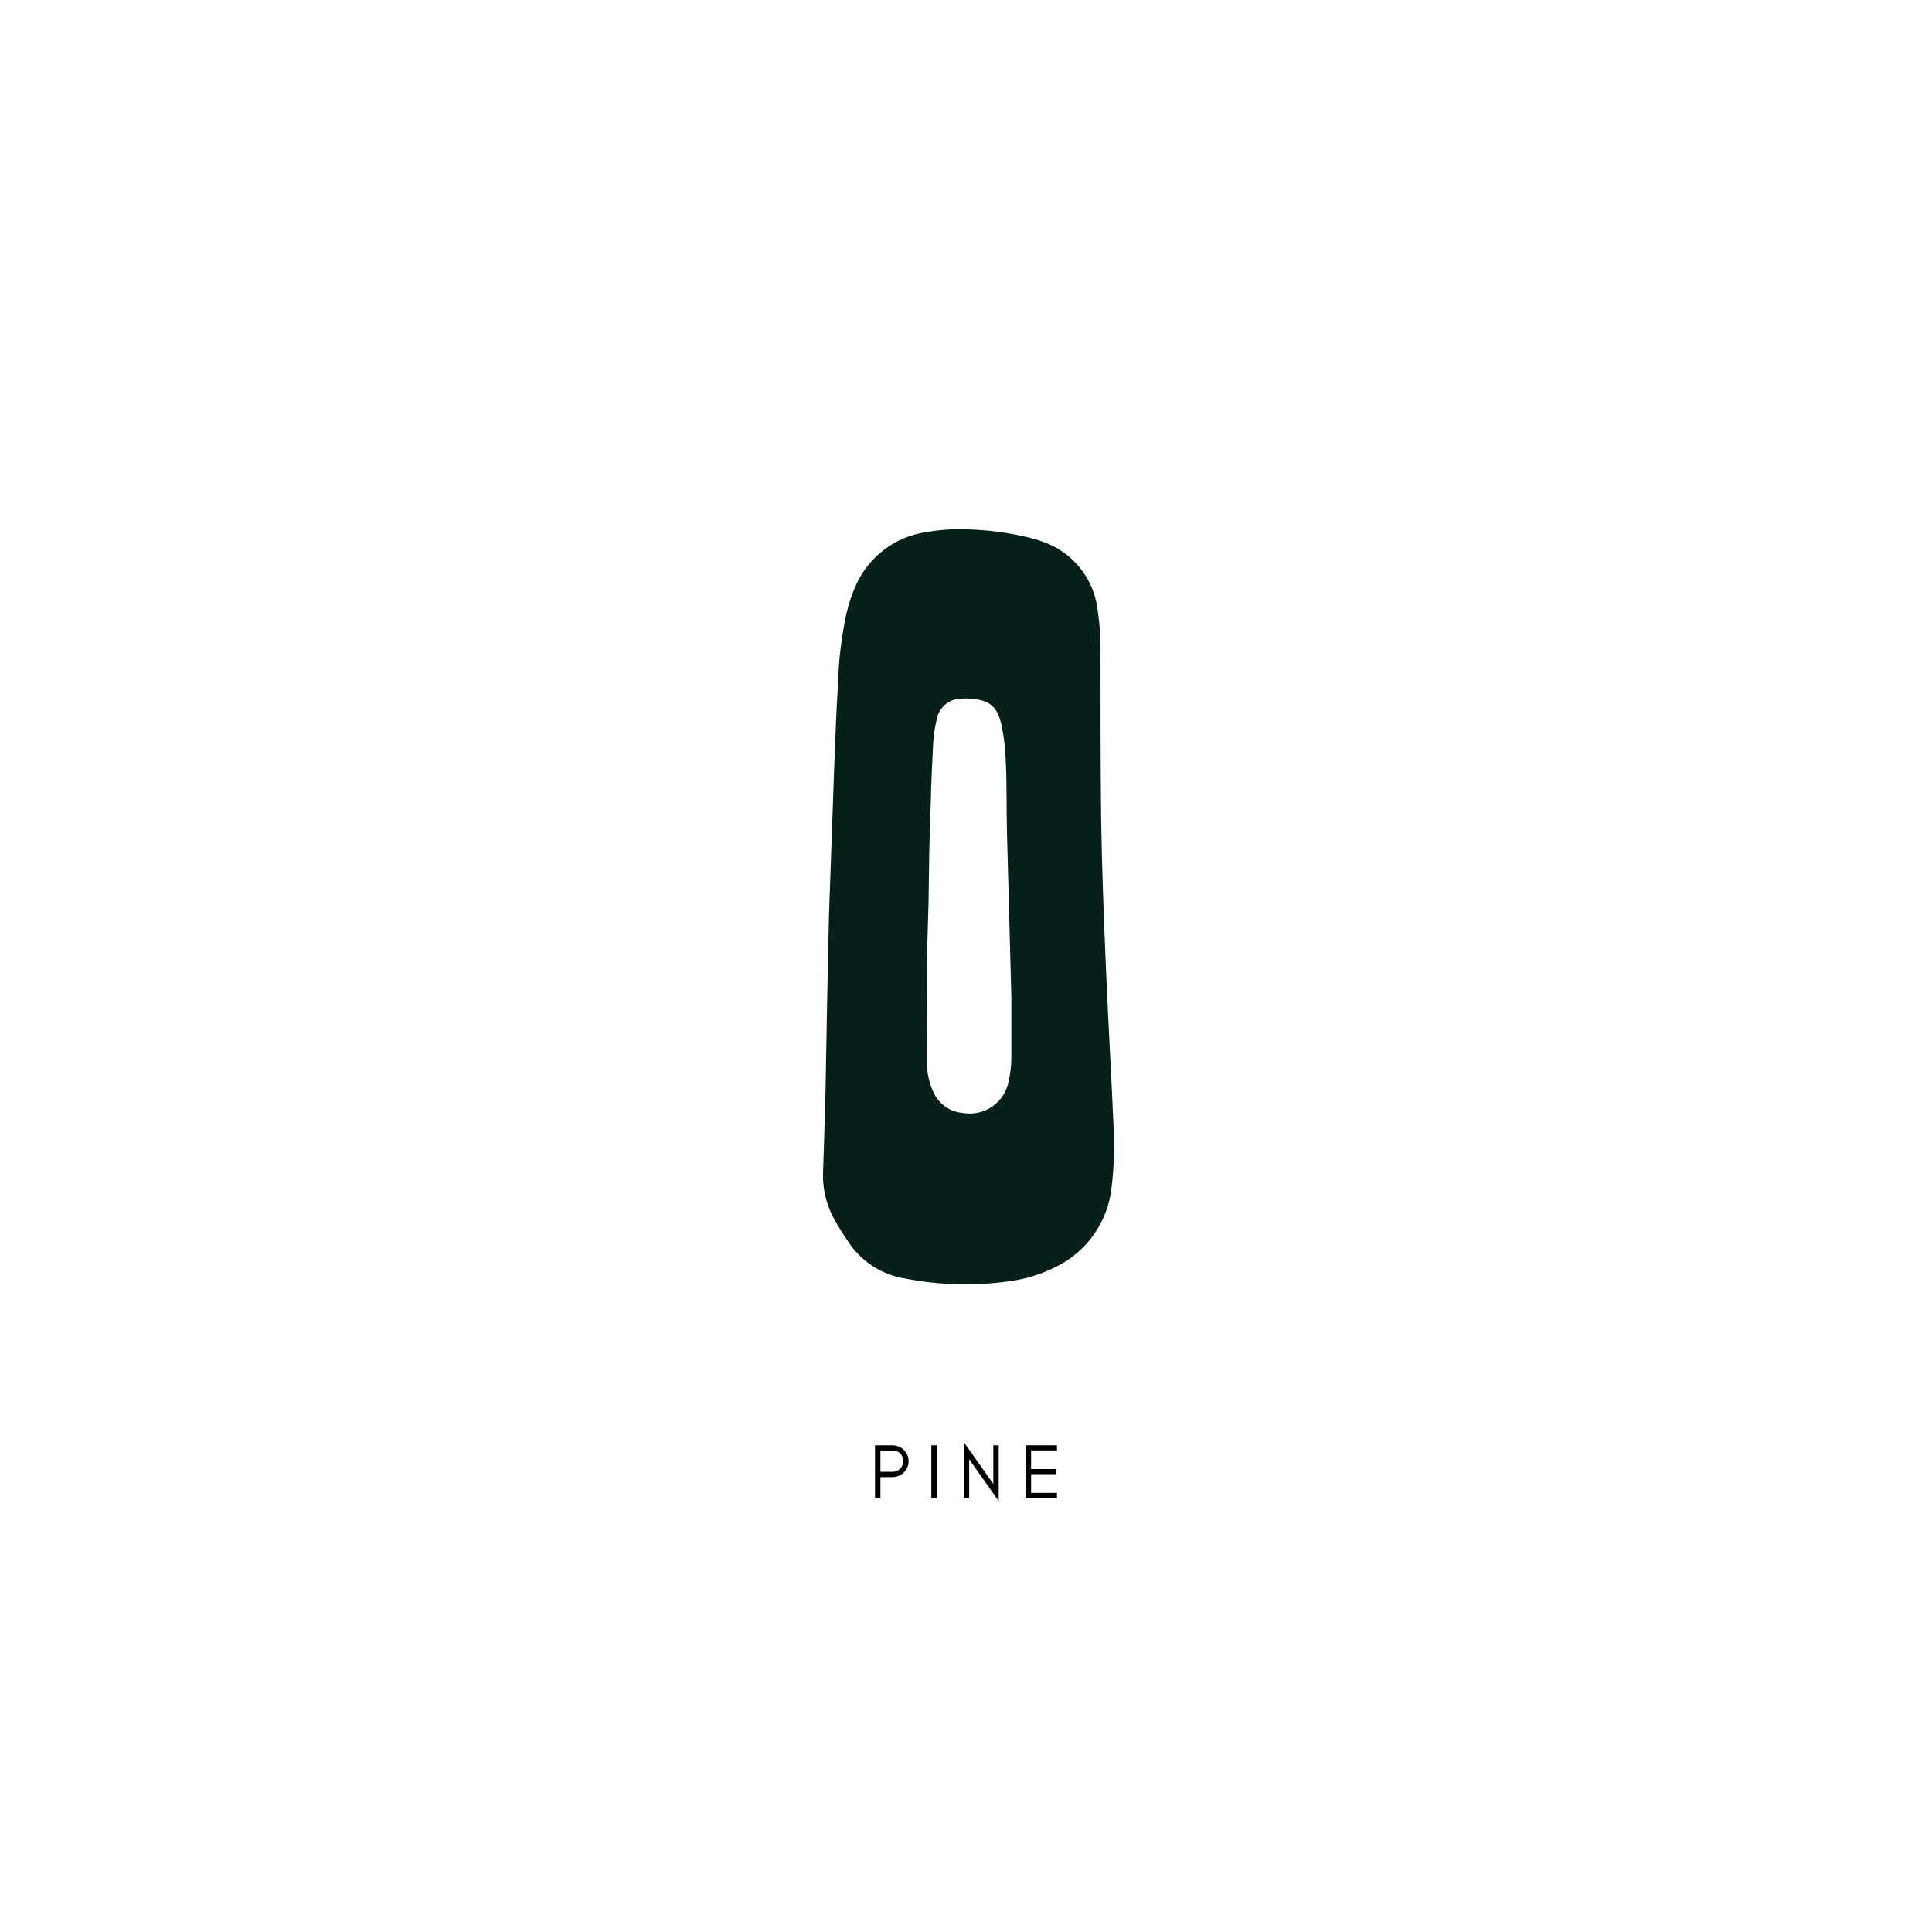 <svg version="1.0" preserveAspectRatio="xMidYMid meet" height="500" viewBox="0 0 375 375" zoomAndPan="magnify" width="500" xmlns:xlink="http://www.w3.org/1999/xlink" xmlns="http://www.w3.org/2000/svg"><defs><g></g></defs><g fill-opacity="1" fill="#000000"><g transform="translate(168.715, 290.742)"><g><path d="M 2.172 -5.062 L 4.547 -5.062 C 5.141 -5.062 5.625 -5.258 6 -5.656 C 6.383 -6.051 6.578 -6.551 6.578 -7.156 C 6.578 -7.758 6.395 -8.25 6.031 -8.625 C 5.656 -9 5.16 -9.188 4.547 -9.188 L 2.172 -9.188 Z M 7.641 -7.125 C 7.641 -6.238 7.32 -5.5 6.688 -4.906 C 6.07 -4.32 5.305 -4.031 4.391 -4.031 L 2.172 -4.031 L 2.172 0 L 1.125 0 L 1.125 -10.203 L 4.391 -10.203 C 5.297 -10.203 6.062 -9.914 6.688 -9.344 C 7.32 -8.758 7.641 -8.02 7.641 -7.125 Z M 7.641 -7.125"></path></g></g></g><g fill-opacity="1" fill="#000000"><g transform="translate(179.644, 290.742)"><g><path d="M 2.172 0 L 1.125 0 L 1.125 -10.203 L 2.172 -10.203 Z M 2.172 0"></path></g></g></g><g fill-opacity="1" fill="#000000"><g transform="translate(185.941, 290.742)"><g><path d="M 2.172 -7.516 L 2.172 0 L 1.125 0 L 1.125 -10.844 L 6.859 -2.703 L 6.859 -10.203 L 7.906 -10.203 L 7.906 0.625 Z M 2.172 -7.516"></path></g></g></g><g fill-opacity="1" fill="#000000"><g transform="translate(197.964, 290.742)"><g><path d="M 7.188 0 L 1.125 0 L 1.125 -10.203 L 7.188 -10.203 L 7.188 -9.219 L 2.172 -9.219 L 2.172 -5.594 L 7.031 -5.594 L 7.031 -4.609 L 2.172 -4.609 L 2.172 -0.969 L 7.188 -0.969 Z M 7.188 0"></path></g></g></g><path fill-rule="nonzero" fill-opacity="1" d="M 160.902 177.68 C 161.188 169.844 161.531 159.539 161.906 149.266 C 162.113 143.73 162.324 138.199 162.652 132.664 C 162.789 128.078 163.336 123.543 164.297 119.055 C 164.73 117.195 165.332 115.391 166.105 113.641 C 166.711 112.281 167.473 111.016 168.391 109.848 C 169.312 108.68 170.367 107.641 171.551 106.738 C 172.73 105.836 174.008 105.094 175.379 104.512 C 176.75 103.934 178.168 103.531 179.641 103.309 C 182.188 102.848 184.754 102.66 187.344 102.738 C 191.652 102.824 195.902 103.387 200.086 104.43 C 200.816 104.625 201.578 104.832 202.27 105.102 C 203.68 105.574 205.004 106.234 206.23 107.074 C 207.461 107.918 208.547 108.914 209.496 110.062 C 210.445 111.211 211.219 112.469 211.816 113.836 C 212.41 115.199 212.809 116.621 213.004 118.098 C 213.469 121.121 213.668 124.164 213.605 127.223 C 213.605 137.688 213.605 148.23 213.723 158.73 C 213.871 168.273 214.23 177.797 214.637 187.34 C 215.07 197.809 215.684 208.113 216.133 218.504 C 216.355 222.504 216.23 226.492 215.758 230.469 C 215.582 232.113 215.207 233.707 214.625 235.254 C 214.047 236.801 213.281 238.25 212.328 239.602 C 211.379 240.953 210.277 242.164 209.02 243.23 C 207.758 244.301 206.387 245.199 204.898 245.918 C 202.066 247.352 199.074 248.273 195.926 248.684 C 189.156 249.641 182.418 249.465 175.707 248.16 C 174.57 247.984 173.465 247.688 172.395 247.277 C 171.32 246.863 170.301 246.344 169.336 245.715 C 168.375 245.086 167.488 244.359 166.68 243.543 C 165.871 242.727 165.156 241.832 164.535 240.863 C 163.805 239.742 163.043 238.621 162.398 237.469 C 161.488 235.996 160.805 234.426 160.355 232.758 C 159.902 231.086 159.703 229.387 159.75 227.656 C 159.945 222.125 160.109 216.605 160.246 211.059 C 160.41 200.754 160.617 190.449 160.902 177.68 Z M 180.223 175.316 C 180.121 179.309 179.969 183.316 179.91 187.281 C 179.852 191.242 179.91 195.281 179.91 199.242 C 179.91 201.531 179.836 203.82 179.91 206.109 C 179.895 208.145 180.309 210.086 181.152 211.941 C 181.402 212.512 181.727 213.039 182.121 213.523 C 182.516 214.004 182.969 214.426 183.477 214.785 C 183.988 215.145 184.535 215.43 185.125 215.641 C 185.711 215.852 186.316 215.977 186.938 216.023 C 187.438 216.109 187.938 216.145 188.438 216.133 C 188.941 216.121 189.441 216.059 189.934 215.945 C 190.422 215.836 190.898 215.676 191.359 215.473 C 191.82 215.266 192.254 215.02 192.668 214.727 C 193.078 214.438 193.457 214.109 193.805 213.742 C 194.148 213.375 194.457 212.98 194.727 212.555 C 194.992 212.129 195.219 211.68 195.398 211.207 C 195.578 210.738 195.707 210.254 195.793 209.758 C 196.113 208.355 196.281 206.934 196.301 205.496 C 196.301 201.5 196.301 197.492 196.301 193.531 C 196.047 182.867 195.703 172.191 195.449 161.512 C 195.328 156.938 195.449 152.359 195.223 147.797 C 195.156 145.41 194.875 143.047 194.387 140.711 C 193.578 137.047 191.934 135.805 188.195 135.594 C 187.723 135.559 187.25 135.559 186.773 135.594 C 186.168 135.582 185.578 135.676 185.008 135.875 C 184.434 136.078 183.918 136.379 183.457 136.77 C 182.992 137.164 182.617 137.625 182.324 138.156 C 182.035 138.691 181.848 139.258 181.766 139.859 C 181.434 141.25 181.227 142.66 181.137 144.09 C 180.926 147.992 180.746 151.895 180.656 155.801 C 180.375 162.352 180.312 168.824 180.223 175.316 Z M 180.223 175.316" fill="#042019"></path></svg>